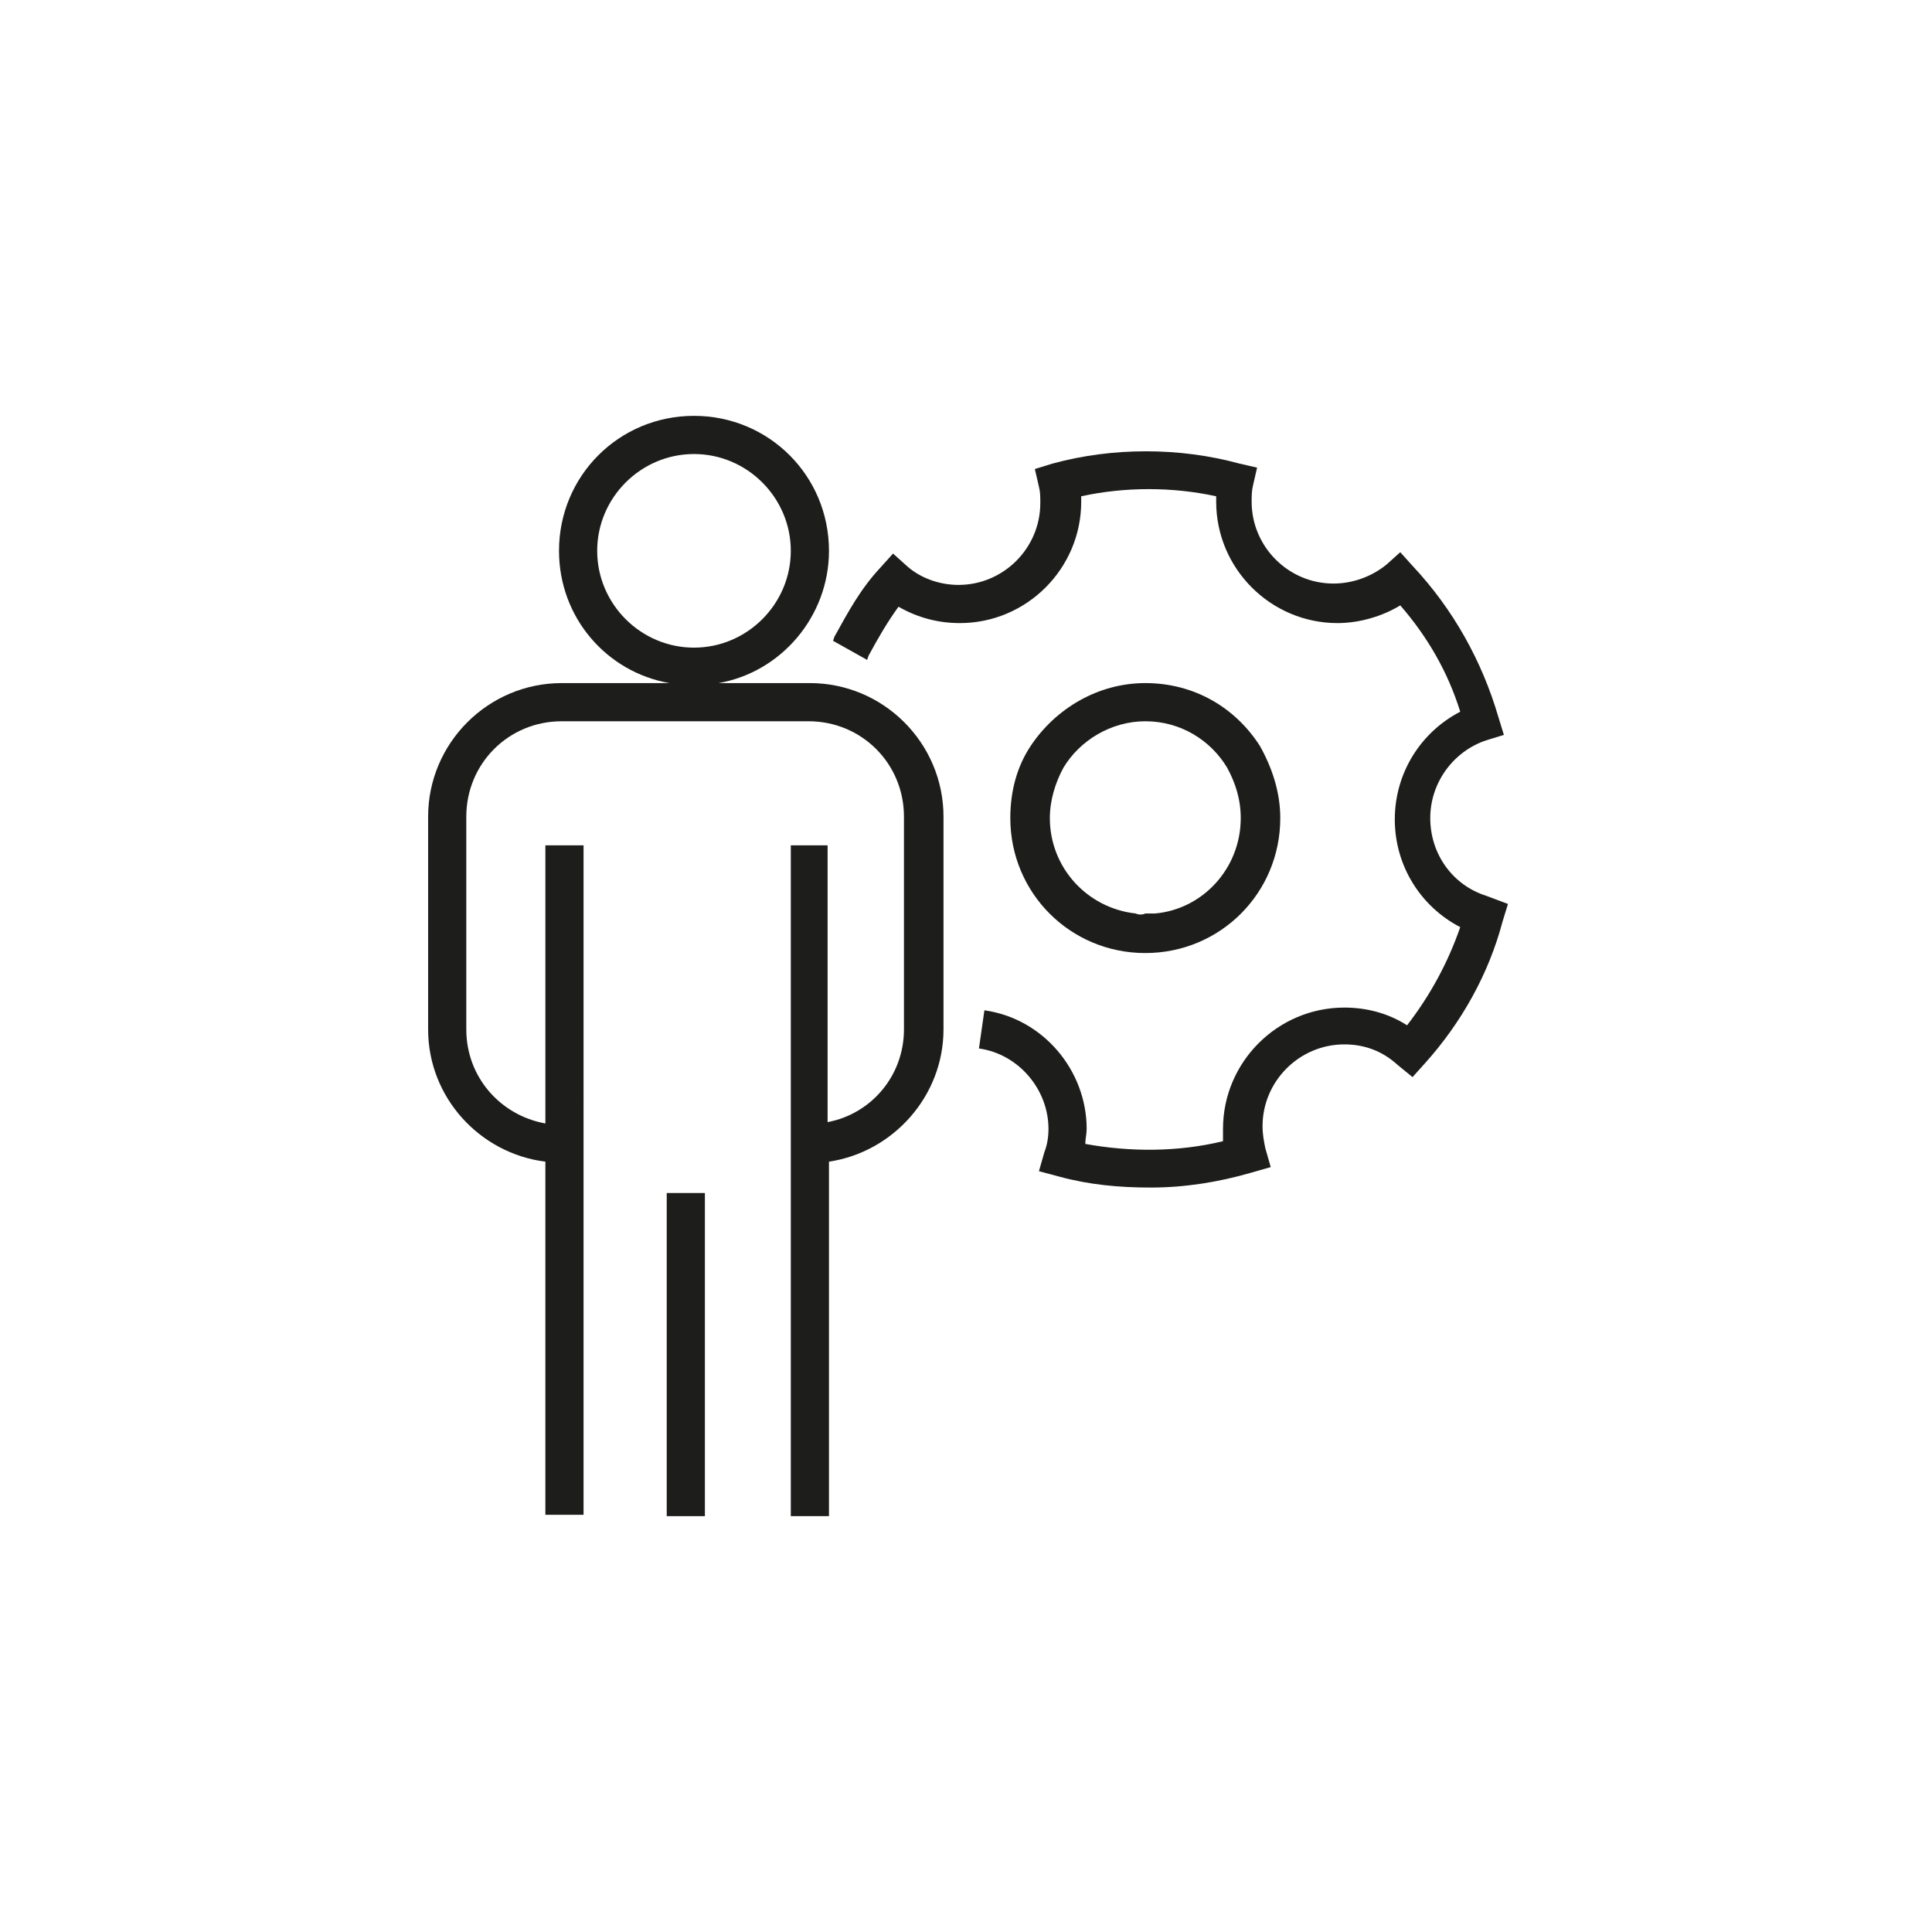 <?xml version="1.0" encoding="utf-8"?>
<!-- Generator: Adobe Illustrator 27.9.6, SVG Export Plug-In . SVG Version: 9.03 Build 54986)  -->
<svg version="1.1" id="Warstwa_2_00000011735420351162584410000008886121871653883025_"
	 xmlns="http://www.w3.org/2000/svg" xmlns:xlink="http://www.w3.org/1999/xlink" x="0px" y="0px" viewBox="0 0 141.7 141.7"
	 style="enable-background:new 0 0 141.7 141.7;" xml:space="preserve">
<style type="text/css">
	.st0{fill:#1D1D1B;}
</style>
<g>
	<path class="st0" d="M59.4,50.1h-6.7c4.6-0.8,8.1-4.9,8.1-9.7c0-5.5-4.4-9.9-9.9-9.9S41,34.9,41,40.4c0,4.9,3.5,8.9,8.1,9.7h-7.9
		c-5.4,0-9.8,4.4-9.8,9.8v15.6c0,5,3.8,9.1,8.6,9.7v25.9h2.8V62h-2.8v20.4c-3.3-0.6-5.8-3.4-5.8-6.9V59.9c0-3.9,3.1-7,7-7h18.1
		c3.9,0,7,3.1,7,7v15.6c0,3.4-2.4,6.2-5.6,6.8V62H58v49.2h2.8v-26c4.7-0.7,8.4-4.8,8.4-9.7V59.9C69.2,54.5,64.8,50.1,59.4,50.1z
		 M43.8,40.4c0-3.9,3.2-7.1,7.1-7.1s7.1,3.2,7.1,7.1c0,3.9-3.2,7.1-7.1,7.1S43.8,44.3,43.8,40.4z"/>
	<rect x="48.9" y="87.5" class="st0" width="2.8" height="23.7"/>
	<path class="st0" d="M109,65.7c-2.5-0.8-4.1-3.1-4.1-5.7c0-2.6,1.7-4.9,4.1-5.7l1.3-0.4l-0.4-1.3c-1.2-4.1-3.3-7.9-6.3-11.1l-0.9-1
		l-1,0.9c-1.1,0.9-2.5,1.4-3.9,1.4c-3.3,0-6-2.7-6-6c0-0.4,0-0.8,0.1-1.2l0.3-1.3l-1.3-0.3c-4.4-1.2-9.3-1.2-13.7,0l-1.3,0.4
		l0.3,1.3c0.1,0.4,0.1,0.7,0.1,1.2c0,3.3-2.7,6-6,6c-1.4,0-2.8-0.5-3.8-1.4l-1-0.9l-0.9,1c-1.5,1.6-2.4,3.3-3.4,5.1l-0.1,0.3
		l2.5,1.4l0.1-0.3c0.7-1.3,1.4-2.5,2.2-3.6c1.4,0.8,2.9,1.2,4.5,1.2c4.9,0,8.9-4,8.9-8.9c0-0.1,0-0.3,0-0.4c3.2-0.7,6.7-0.7,9.9,0
		c0,0.1,0,0.3,0,0.4c0,4.9,4,8.9,8.9,8.9c1.6,0,3.3-0.5,4.6-1.3c2,2.3,3.5,4.9,4.4,7.8c-2.9,1.5-4.8,4.5-4.8,7.9
		c0,3.4,1.9,6.4,4.8,7.9c-0.9,2.6-2.2,5-3.9,7.2c-1.4-0.9-3-1.3-4.6-1.3c-4.9,0-8.9,4-8.9,8.9c0,0.3,0,0.6,0,0.9
		c-3.3,0.8-6.8,0.8-10.1,0.2c0-0.4,0.1-0.7,0.1-1.1c0-4.3-3.2-8.1-7.5-8.7l-0.4,2.8c2.9,0.4,5.1,3,5.1,5.9c0,0.6-0.1,1.2-0.3,1.7
		l-0.4,1.4l1.5,0.4c2.2,0.6,4.4,0.8,6.7,0.8c2.5,0,5-0.4,7.4-1.1l1.4-0.4l-0.4-1.4c-0.1-0.5-0.2-1-0.2-1.6c0-3.3,2.7-6,6-6
		c1.5,0,2.8,0.5,3.9,1.5l1.1,0.9l0.9-1c2.7-3,4.7-6.6,5.7-10.4l0.4-1.3L109,65.7z"/>
	<path class="st0" d="M84,69.9c5.5,0,9.9-4.4,9.9-9.9c0,0,0,0,0,0s0,0,0,0c0-1.9-0.6-3.7-1.5-5.3c-1.8-2.8-4.8-4.6-8.4-4.6
		c-3.5,0-6.6,1.9-8.4,4.6c-1,1.5-1.5,3.3-1.5,5.3c0,0,0,0,0,0s0,0,0,0C74.1,65.5,78.5,69.9,84,69.9z M83.3,67
		c-3.6-0.4-6.3-3.4-6.3-7c0-1.3,0.4-2.6,1-3.7c1.2-2,3.5-3.4,6-3.4c2.6,0,4.8,1.4,6,3.4c0.6,1.1,1,2.3,1,3.7c0,3.7-2.8,6.7-6.3,7
		c-0.2,0-0.5,0-0.7,0C83.8,67.1,83.5,67.1,83.3,67z"/>
</g>
</svg>
